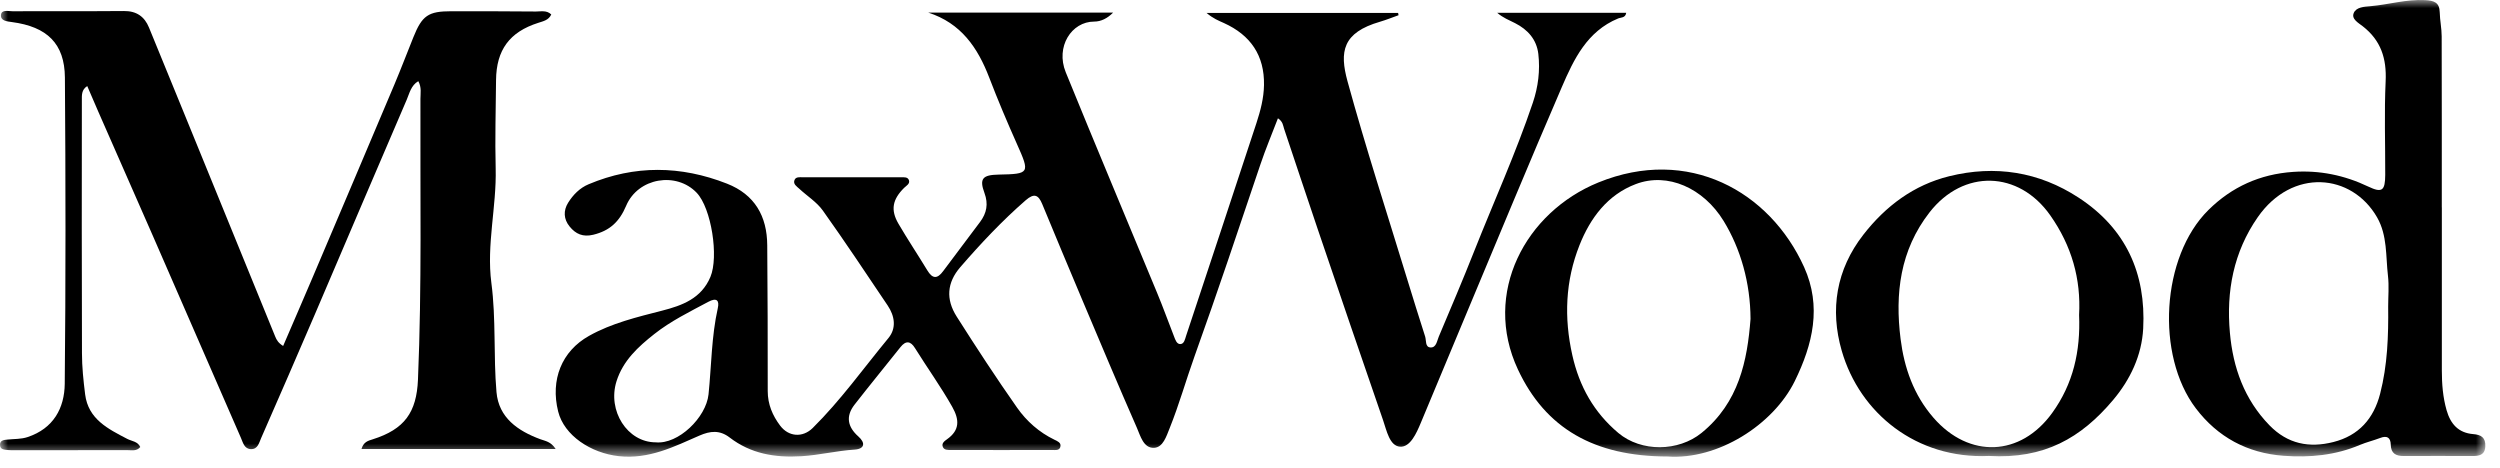 <svg width="155" height="29" viewBox="0 0 155 29" fill="none" xmlns="http://www.w3.org/2000/svg">
<g clip-path="url(#clip0_5_398)">
<mask id="mask0_5_398" style="mask-type:luminance" maskUnits="userSpaceOnUse" x="0" y="0" width="155" height="29">
<path d="M154.09 0H0V28.319H154.09V0Z" fill="white"/>
</mask>
<g mask="url(#mask0_5_398)">
<path d="M57.526 0.781H69.012C68.665 1.135 68.267 1.338 67.84 1.338C66.432 1.338 65.435 2.896 66.075 4.478C67.937 9.053 69.856 13.604 71.744 18.166C72.115 19.056 72.439 19.967 72.792 20.865C72.869 21.062 72.956 21.349 73.193 21.332C73.423 21.315 73.47 21.029 73.54 20.815C74.995 16.42 76.459 12.026 77.901 7.625C78.148 6.867 78.355 6.09 78.368 5.275C78.401 3.437 77.537 2.179 75.882 1.428C75.555 1.281 75.225 1.155 74.804 0.801H86.683C86.693 0.848 86.7 0.898 86.71 0.944C86.33 1.078 85.956 1.231 85.569 1.345C83.233 2.022 83.04 3.197 83.547 5.045C84.678 9.163 85.999 13.227 87.247 17.311C87.611 18.496 87.978 19.68 88.358 20.862C88.438 21.109 88.348 21.526 88.692 21.542C89.052 21.562 89.092 21.135 89.203 20.875C89.943 19.12 90.691 17.368 91.391 15.596C92.609 12.52 93.981 9.5 95.039 6.36C95.366 5.392 95.496 4.365 95.376 3.34C95.269 2.446 94.722 1.835 93.934 1.435C93.57 1.251 93.187 1.104 92.826 0.794H100.825C100.778 1.124 100.491 1.074 100.324 1.145C98.399 1.942 97.578 3.67 96.834 5.396C94.822 10.054 92.886 14.749 90.924 19.427C89.977 21.689 89.039 23.958 88.088 26.221C87.818 26.864 87.437 27.732 86.807 27.695C86.153 27.655 85.972 26.694 85.752 26.057C84.384 22.1 83.033 18.139 81.688 14.175C80.987 12.113 80.307 10.044 79.613 7.982C79.546 7.785 79.549 7.544 79.232 7.334C78.855 8.322 78.461 9.253 78.141 10.207C76.803 14.178 75.475 18.149 74.06 22.093C73.533 23.564 73.109 25.079 72.522 26.538C72.315 27.048 72.112 27.742 71.548 27.765C70.894 27.792 70.707 27.025 70.487 26.524C69.322 23.871 68.201 21.199 67.073 18.529C66.245 16.574 65.431 14.612 64.617 12.65C64.38 12.079 64.12 11.959 63.596 12.413C62.128 13.691 60.803 15.102 59.535 16.567C58.708 17.525 58.634 18.556 59.312 19.624C60.523 21.532 61.761 23.428 63.062 25.28C63.649 26.114 64.427 26.805 65.374 27.262C65.548 27.345 65.778 27.439 65.751 27.655C65.715 27.962 65.418 27.896 65.214 27.899C63.132 27.906 61.047 27.902 58.965 27.899C58.774 27.899 58.537 27.916 58.454 27.702C58.367 27.482 58.561 27.345 58.714 27.235C59.515 26.671 59.488 26.02 59.038 25.223C58.331 23.968 57.486 22.8 56.729 21.582C56.459 21.145 56.165 21.095 55.825 21.526C54.88 22.717 53.913 23.892 52.978 25.093C52.428 25.803 52.541 26.461 53.218 27.061C53.656 27.448 53.632 27.832 52.982 27.876C51.874 27.946 50.799 28.219 49.685 28.286C48.04 28.386 46.548 28.133 45.234 27.122C44.623 26.654 44.036 26.714 43.368 27.005C41.78 27.699 40.238 28.483 38.373 28.283C36.638 28.096 34.976 27.001 34.606 25.513C34.115 23.544 34.826 21.773 36.518 20.825C37.933 20.031 39.498 19.66 41.053 19.26C42.3 18.94 43.482 18.509 44.046 17.168C44.57 15.923 44.109 12.913 43.195 11.952C41.937 10.631 39.561 11.011 38.82 12.76C38.4 13.754 37.799 14.308 36.778 14.555C36.138 14.709 35.694 14.508 35.317 14.045C34.94 13.584 34.923 13.057 35.22 12.576C35.527 12.082 35.944 11.652 36.498 11.422C39.347 10.224 42.214 10.264 45.07 11.385C46.798 12.062 47.559 13.407 47.569 15.209C47.589 18.222 47.606 21.235 47.599 24.248C47.599 25.066 47.896 25.76 48.367 26.387C48.891 27.085 49.762 27.151 50.386 26.538C52.121 24.822 53.535 22.834 55.084 20.958C55.591 20.341 55.474 19.594 55.037 18.943C53.709 16.971 52.394 14.986 51.013 13.05C50.636 12.523 50.042 12.156 49.555 11.702C49.401 11.559 49.161 11.418 49.258 11.165C49.341 10.948 49.588 10.991 49.775 10.991C51.804 10.988 53.829 10.988 55.858 10.991C56.045 10.991 56.295 10.958 56.358 11.188C56.419 11.402 56.195 11.512 56.058 11.645C55.331 12.366 55.204 13.014 55.704 13.871C56.275 14.849 56.906 15.793 57.493 16.761C57.813 17.291 58.11 17.311 58.481 16.804C59.235 15.78 60.016 14.775 60.77 13.754C61.17 13.214 61.29 12.65 61.037 11.966C60.706 11.075 60.923 10.845 61.904 10.825C63.846 10.788 63.86 10.741 63.055 8.939C62.448 7.578 61.867 6.206 61.334 4.815C60.62 2.956 59.589 1.435 57.54 0.777L57.526 0.781ZM40.656 27.425C42.054 27.562 43.779 25.887 43.929 24.449C44.112 22.67 44.109 20.868 44.503 19.11C44.613 18.616 44.429 18.436 43.909 18.716C42.761 19.33 41.587 19.904 40.565 20.712C39.564 21.502 38.627 22.357 38.223 23.641C37.649 25.463 38.894 27.425 40.656 27.425Z" fill="black"/>
<path d="M34.462 27.836H22.413C22.54 27.398 22.82 27.328 23.107 27.238C25.086 26.614 25.827 25.563 25.914 23.541C26.16 17.742 26.044 11.939 26.067 6.136C26.067 5.786 26.151 5.422 25.934 5.032C25.48 5.299 25.386 5.789 25.216 6.183C23.304 10.614 21.422 15.059 19.52 19.494C18.422 22.056 17.308 24.609 16.19 27.162C16.063 27.448 15.987 27.856 15.563 27.846C15.149 27.839 15.066 27.445 14.939 27.152C13.114 22.977 11.298 18.796 9.476 14.619C8.349 12.039 7.211 9.467 6.08 6.891C5.859 6.39 5.646 5.886 5.409 5.336C5.045 5.566 5.075 5.91 5.075 6.223C5.072 11.449 5.062 16.671 5.082 21.896C5.082 22.75 5.172 23.605 5.279 24.455C5.472 25.99 6.704 26.594 7.892 27.212C8.172 27.358 8.539 27.365 8.696 27.715C8.475 27.986 8.175 27.909 7.915 27.909C5.552 27.916 3.193 27.912 0.831 27.912C0.721 27.912 0.607 27.912 0.497 27.902C0.28 27.879 0.007 27.886 5.94999e-07 27.585C-0.007 27.285 0.26 27.275 0.48 27.252C0.891 27.208 1.301 27.235 1.712 27.098C3.32 26.564 3.997 25.3 4.014 23.795C4.078 17.465 4.071 11.135 4.024 4.805C4.007 2.7 2.916 1.655 0.737 1.368C0.434 1.328 0.02 1.291 0.06 0.921C0.097 0.581 0.514 0.697 0.771 0.697C3.077 0.687 5.382 0.704 7.688 0.684C8.462 0.677 8.959 1.028 9.236 1.705C10.684 5.229 12.119 8.756 13.561 12.283C14.729 15.146 15.896 18.005 17.064 20.868C17.148 21.075 17.255 21.265 17.555 21.449C18.162 20.034 18.763 18.656 19.35 17.275C21.055 13.261 22.764 9.243 24.459 5.225C24.866 4.258 25.239 3.277 25.63 2.306C26.171 0.961 26.554 0.697 27.979 0.697C29.727 0.697 31.479 0.697 33.228 0.714C33.545 0.714 33.895 0.621 34.179 0.898C34.015 1.251 33.692 1.311 33.375 1.415C31.593 1.982 30.772 3.093 30.755 4.972C30.739 6.797 30.685 8.622 30.732 10.444C30.792 12.82 30.155 15.176 30.465 17.542C30.762 19.797 30.588 22.063 30.782 24.309C30.919 25.897 32.103 26.714 33.501 27.232C33.808 27.345 34.152 27.372 34.459 27.849L34.462 27.836Z" fill="black"/>
<path d="M151.394 12.86C151.394 16.23 151.394 19.6 151.394 22.971C151.394 23.801 151.457 24.619 151.687 25.43C151.934 26.294 152.425 26.841 153.343 26.915C153.843 26.955 154.117 27.138 154.09 27.679C154.063 28.229 153.69 28.273 153.279 28.273C151.864 28.273 150.45 28.263 149.031 28.273C148.531 28.276 148.241 28.106 148.227 27.569C148.217 27.122 147.99 26.991 147.567 27.155C147.156 27.312 146.719 27.415 146.315 27.585C144.797 28.229 143.212 28.38 141.59 28.259C139.335 28.096 137.493 27.098 136.141 25.316C133.645 22.026 133.999 15.91 136.922 13.02C138.38 11.579 140.119 10.801 142.164 10.658C143.809 10.544 145.351 10.861 146.836 11.569C147.69 11.976 147.88 11.826 147.884 10.838C147.89 8.906 147.82 6.967 147.91 5.039C147.977 3.63 147.62 2.503 146.482 1.622C146.225 1.421 145.768 1.178 145.935 0.801C146.092 0.44 146.572 0.417 146.966 0.384C148.094 0.287 149.192 -0.053 150.346 0.007C150.903 0.037 151.25 0.14 151.264 0.771C151.274 1.265 151.384 1.759 151.384 2.252C151.394 5.789 151.391 9.323 151.391 12.86H151.394ZM148.067 19.006C148.067 18.372 148.127 17.728 148.054 17.101C147.91 15.88 148.027 14.608 147.38 13.477C145.808 10.738 142.111 10.408 139.982 13.464C138.477 15.626 138.02 18.065 138.254 20.635C138.447 22.797 139.148 24.766 140.709 26.371C141.834 27.525 143.169 27.789 144.674 27.405C146.245 27.005 147.169 25.96 147.567 24.415C148.027 22.637 148.087 20.825 148.067 19.003V19.006Z" fill="black"/>
<path d="M103.391 28.303C98.843 28.299 95.82 26.561 94.111 22.907C91.895 18.169 94.578 13.154 99.103 11.312C104.669 9.046 109.721 11.849 111.853 16.557C112.957 19 112.397 21.342 111.276 23.628C109.941 26.344 106.491 28.526 103.391 28.303ZM108.533 19.774C108.523 17.545 107.925 15.433 106.864 13.698C105.616 11.662 103.397 10.664 101.422 11.412C99.667 12.076 98.596 13.517 97.928 15.203C97.051 17.415 96.961 19.694 97.485 22.026C97.918 23.962 98.823 25.57 100.338 26.845C101.762 28.039 104.061 28.006 105.496 26.841C107.815 24.956 108.336 22.35 108.533 19.774Z" fill="black"/>
<path d="M123.311 28.269C118.82 28.47 115.306 25.62 114.189 21.753C113.448 19.193 113.842 16.714 115.533 14.545C116.915 12.773 118.653 11.469 120.855 10.925C123.698 10.224 126.411 10.645 128.877 12.256C131.804 14.168 133.058 16.951 132.878 20.371C132.788 22.04 132.077 23.535 131.013 24.799C129.021 27.165 126.732 28.47 123.315 28.269H123.311ZM128.904 19.527C129.027 17.305 128.447 15.243 127.119 13.354C125.157 10.564 121.726 10.478 119.631 13.167C117.799 15.52 117.485 18.212 117.836 21.015C118.059 22.797 118.643 24.485 119.881 25.907C122.087 28.436 125.267 28.32 127.232 25.607C128.54 23.801 128.997 21.773 128.904 19.53V19.527Z" fill="black"/>
</g>
</g>
<defs>
<clipPath id="clip0_5_398">
<rect width="154.16" height="28.363" fill="white"/>
</clipPath>
</defs>
</svg>
